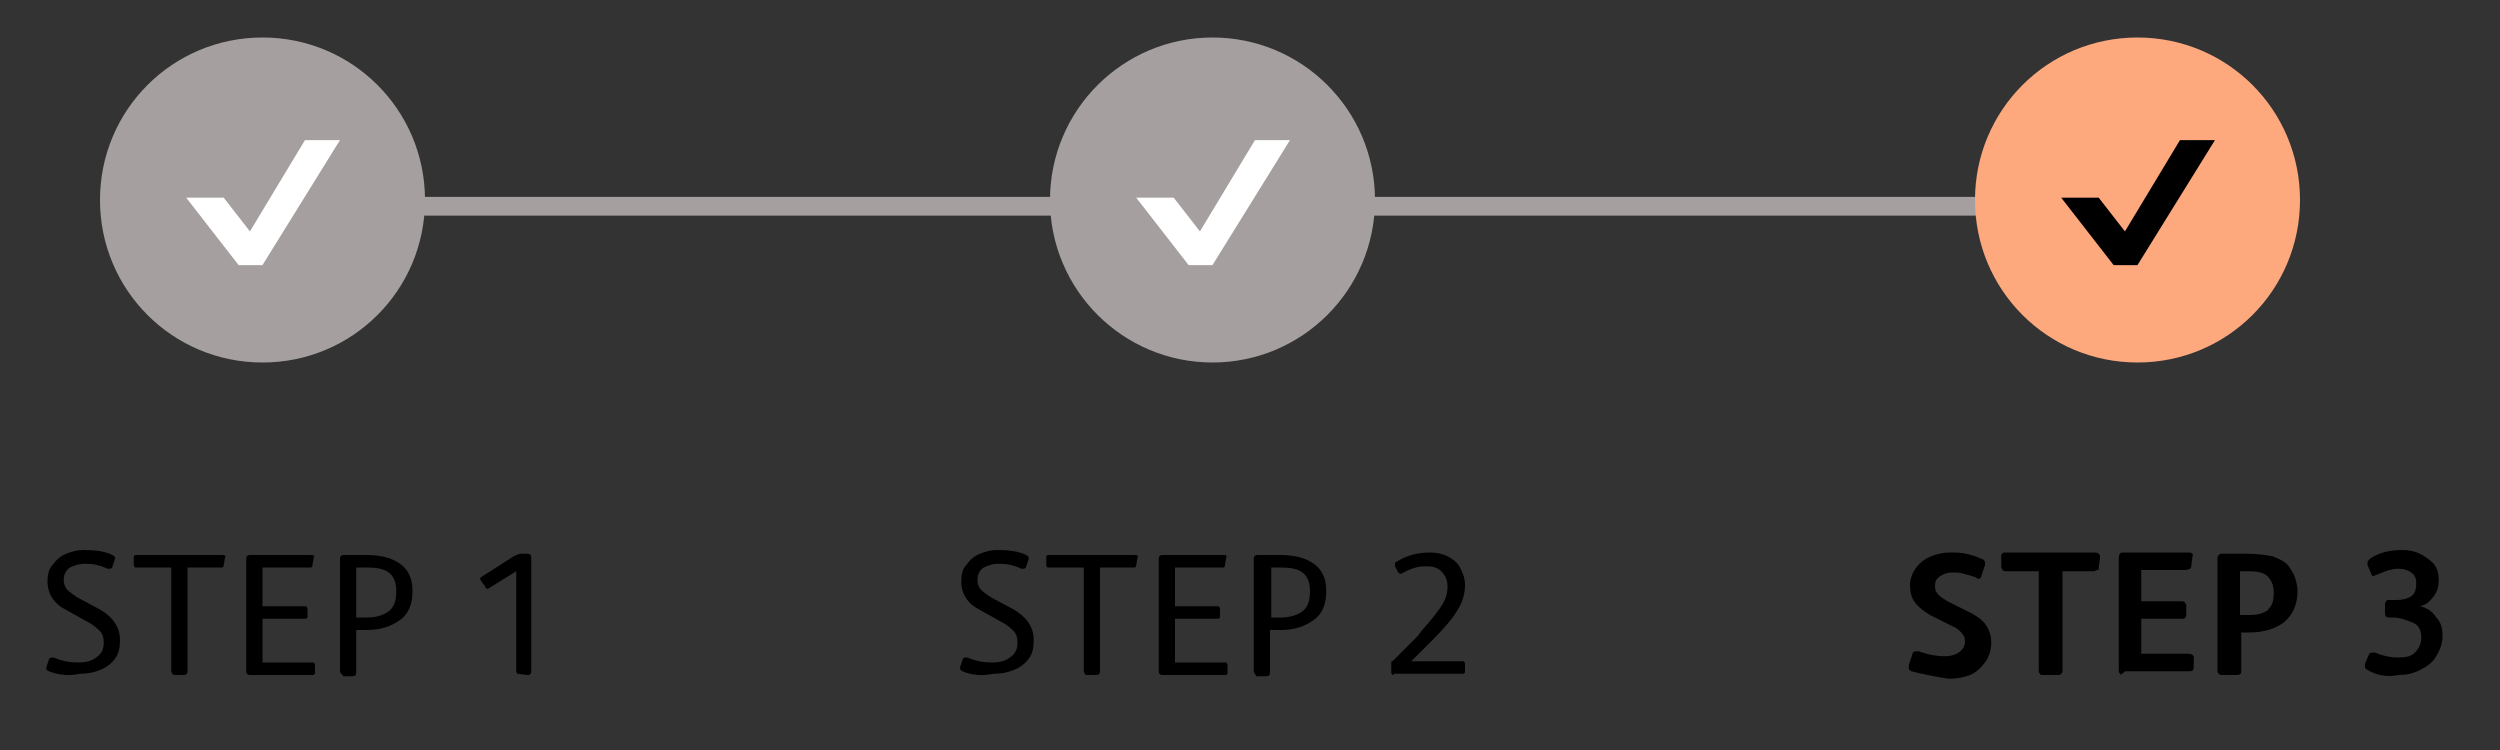 <?xml version="1.0" encoding="utf-8"?>
<!-- Generator: Adobe Illustrator 26.2.1, SVG Export Plug-In . SVG Version: 6.00 Build 0)  -->
<svg version="1.1" id="Layer_1" xmlns="http://www.w3.org/2000/svg" xmlns:xlink="http://www.w3.org/1999/xlink" x="0px" y="0px"
	 viewBox="0 0 200 60" style="enable-background:new 0 0 200 60;" xml:space="preserve">
<rect x="0" y="0" width="200" height="60" fill="#333333" stroke="none"/>
<style type="text/css">
	.st0{enable-background:new    ;}
	.st1{fill:none;stroke:#A69F9F;stroke-width:1.5;}
	.st2{fill:#A69F9F;}
	.st3{fill:#FDA97D;}
	.st4{fill:#FFFFFF;}
</style>
<g id="Group_3" transform="translate(-298 -266)">
	<g class="st0">
		<path d="M301.9,319.7c-0.2-0.1-0.2-0.2-0.2-0.3l0.2-0.6c0-0.1,0.1-0.2,0.2-0.2c0,0,0.1,0,0.2,0c0.7,0.3,1.3,0.4,2,0.4
			c0.5,0,1-0.1,1.4-0.4s0.6-0.6,0.6-1.2c0-0.4-0.1-0.7-0.3-0.9c-0.2-0.2-0.5-0.5-0.9-0.7l-1.8-1c-1-0.5-1.5-1.3-1.5-2.3
			c0-0.5,0.1-1,0.4-1.3c0.3-0.4,0.6-0.7,1.1-0.9c0.5-0.2,0.9-0.3,1.4-0.3c0.9,0,1.7,0.1,2.3,0.4c0.1,0.1,0.2,0.1,0.2,0.2v0.1
			l-0.2,0.6c0,0.1-0.1,0.2-0.2,0.2s-0.1,0-0.2,0c-0.6-0.3-1.2-0.4-1.8-0.4c-0.4,0-0.8,0.1-1.2,0.3c-0.3,0.2-0.5,0.5-0.5,1
			c0,0.3,0.1,0.6,0.3,0.8s0.5,0.4,0.8,0.6l1.5,0.8c0.6,0.3,1.1,0.7,1.4,1.1s0.5,0.9,0.5,1.5s-0.1,1.1-0.4,1.5s-0.7,0.7-1.2,0.9
			c-0.5,0.2-1,0.3-1.6,0.3C303.5,320.1,302.7,320,301.9,319.7z"/>
		<path d="M311.8,319.9c0,0-0.1-0.1-0.1-0.2v-8.3H309c-0.1,0-0.2,0-0.2,0s-0.1-0.1-0.1-0.2v-0.6c0-0.1,0-0.1,0.1-0.2
			c0,0,0.1,0,0.2,0h6.8c0.2,0,0.3,0.1,0.2,0.2l-0.1,0.6c0,0.1,0,0.1-0.1,0.2c0,0-0.1,0-0.2,0H313v8.3c0,0.2-0.1,0.3-0.3,0.3H312
			C311.9,320,311.8,320,311.8,319.9z"/>
		<path d="M317.7,319.7v-9c0-0.2,0.1-0.3,0.3-0.3h4.9c0.2,0,0.3,0.1,0.2,0.2l-0.1,0.6c0,0.1,0,0.1-0.1,0.2c0,0-0.1,0-0.2,0H319v3.1
			h3.3c0.1,0,0.2,0,0.2,0s0.1,0.1,0.1,0.2v0.6c0,0.1,0,0.1-0.1,0.2c0,0-0.1,0-0.2,0H319v3.5h3.9c0.1,0,0.2,0,0.2,0s0.1,0.1,0.1,0.2
			v0.6c0,0.1,0,0.1-0.1,0.2c0,0-0.1,0-0.2,0H318C317.8,320,317.7,319.9,317.7,319.7z"/>
		<path d="M325.3,319.9c0,0-0.1-0.1-0.1-0.2v-9c0-0.2,0.1-0.3,0.3-0.3h1.8c1.1,0,2,0.2,2.7,0.7s1,1.2,1,2.2s-0.3,1.8-1,2.3
			s-1.5,0.8-2.7,0.8h-0.8v3.4c0,0.2-0.1,0.3-0.3,0.3h-0.8C325.5,320,325.4,320,325.3,319.9z M327.4,315.4c0.7,0,1.3-0.2,1.7-0.5
			c0.4-0.3,0.6-0.8,0.6-1.6c0-0.7-0.2-1.2-0.6-1.5s-1-0.4-1.8-0.4h-0.8v4H327.4z"/>
		<path d="M339.4,319.9c0,0-0.1-0.1-0.1-0.2v-8l-2.1,1.3c0,0-0.1,0.1-0.2,0.1s-0.2-0.1-0.2-0.2l-0.3-0.4c0-0.1-0.1-0.1-0.1-0.2
			s0.1-0.1,0.2-0.2l2.5-1.6c0.2-0.1,0.4-0.2,0.6-0.2h0.5c0.2,0,0.3,0.1,0.3,0.3v9.1c0,0.2-0.1,0.3-0.3,0.3L339.4,319.9
			C339.5,320,339.4,320,339.4,319.9z"/>
	</g>
	<g class="st0">
		<path d="M375,319.7c-0.2-0.1-0.2-0.2-0.2-0.3l0.2-0.6c0-0.1,0.1-0.2,0.2-0.2c0,0,0.1,0,0.2,0c0.7,0.3,1.3,0.4,2,0.4
			c0.5,0,1-0.1,1.4-0.4s0.6-0.6,0.6-1.2c0-0.4-0.1-0.7-0.3-0.9c-0.2-0.2-0.5-0.5-0.9-0.7l-1.8-1c-1-0.5-1.5-1.3-1.5-2.3
			c0-0.5,0.1-1,0.4-1.3c0.3-0.4,0.6-0.7,1.1-0.9c0.5-0.2,0.9-0.3,1.4-0.3c0.9,0,1.7,0.1,2.3,0.4c0.1,0.1,0.2,0.1,0.2,0.2v0.1
			l-0.2,0.6c0,0.1-0.1,0.2-0.2,0.2s-0.1,0-0.2,0c-0.6-0.3-1.2-0.4-1.8-0.4c-0.4,0-0.8,0.1-1.2,0.3c-0.3,0.2-0.5,0.5-0.5,1
			c0,0.3,0.1,0.6,0.3,0.8s0.5,0.4,0.8,0.6l1.5,0.8c0.6,0.3,1.1,0.7,1.4,1.1s0.5,0.9,0.5,1.5s-0.1,1.1-0.4,1.5s-0.7,0.7-1.2,0.9
			c-0.5,0.2-1,0.3-1.6,0.3C376.5,320.1,375.7,320,375,319.7z"/>
		<path d="M384.8,319.9c0,0-0.1-0.1-0.1-0.2v-8.3H382c-0.1,0-0.2,0-0.2,0s-0.1-0.1-0.1-0.2v-0.6c0-0.1,0-0.1,0.1-0.2
			c0,0,0.1,0,0.2,0h6.8c0.2,0,0.3,0.1,0.2,0.2l-0.1,0.6c0,0.1,0,0.1-0.1,0.2c0,0-0.1,0-0.2,0H386v8.3c0,0.2-0.1,0.3-0.3,0.3H385
			C384.9,320,384.8,320,384.8,319.9z"/>
		<path d="M390.7,319.7v-9c0-0.2,0.1-0.3,0.3-0.3h4.9c0.2,0,0.3,0.1,0.2,0.2l-0.1,0.6c0,0.1,0,0.1-0.1,0.2c0,0-0.1,0-0.2,0H392v3.1
			h3.3c0.1,0,0.2,0,0.2,0s0.1,0.1,0.1,0.2v0.6c0,0.1,0,0.1-0.1,0.2c0,0-0.1,0-0.2,0H392v3.5h3.9c0.1,0,0.2,0,0.2,0s0.1,0.1,0.1,0.2
			v0.6c0,0.1,0,0.1-0.1,0.2c0,0-0.1,0-0.2,0H391C390.8,320,390.7,319.9,390.7,319.7z"/>
		<path d="M398.4,319.9c0,0-0.1-0.1-0.1-0.2v-9c0-0.2,0.1-0.3,0.3-0.3h1.8c1.1,0,2,0.2,2.7,0.7s1,1.2,1,2.2s-0.3,1.8-1,2.3
			s-1.5,0.8-2.7,0.8h-0.8v3.4c0,0.2-0.1,0.3-0.3,0.3h-0.8C398.5,320,398.4,320,398.4,319.9z M400.5,315.4c0.7,0,1.3-0.2,1.7-0.5
			c0.4-0.3,0.6-0.8,0.6-1.6c0-0.7-0.2-1.2-0.6-1.5s-1-0.4-1.7-0.4h-0.8v4H400.5z"/>
		<path d="M409.4,320c0,0-0.1-0.1-0.1-0.2v-0.5c0-0.1,0-0.2,0-0.3c0-0.1,0.1-0.1,0.2-0.2c0.4-0.4,0.7-0.7,1.1-1.1
			c0.2-0.2,0.3-0.3,0.5-0.5s0.4-0.4,0.6-0.7c0.7-0.8,1.2-1.4,1.6-2s0.5-1.1,0.5-1.6s-0.2-0.9-0.5-1.2c-0.3-0.3-0.7-0.4-1.2-0.4
			c-0.7,0-1.3,0.2-2,0.6c-0.1,0-0.1,0-0.1,0c-0.1,0-0.1-0.1-0.2-0.2l-0.2-0.4c0-0.1,0-0.1,0-0.2s0.1-0.2,0.2-0.2
			c0.8-0.5,1.7-0.7,2.6-0.7c0.5,0,1,0.1,1.4,0.3c0.4,0.2,0.8,0.5,1,0.9s0.4,0.8,0.4,1.4c0,0.7-0.2,1.4-0.6,2c-0.4,0.7-1.1,1.5-2,2.4
			c-0.4,0.4-0.8,0.8-1.3,1.3l-0.4,0.4h4c0.1,0,0.2,0,0.2,0s0.1,0.1,0.1,0.2v0.6c0,0.1,0,0.1-0.1,0.2c0,0-0.1,0-0.2,0h-5.4
			C409.5,320,409.5,320,409.4,320z"/>
	</g>
	<g class="st0">
		<path d="M452.2,320c-0.5-0.1-0.9-0.2-1.3-0.3c-0.2-0.1-0.2-0.2-0.2-0.3v-0.2l0.3-0.9c0-0.1,0.1-0.2,0.3-0.2c0.1,0,0.1,0,0.2,0
			c0.8,0.3,1.5,0.4,2.1,0.4c0.4,0,0.8-0.1,1.1-0.3c0.3-0.2,0.5-0.5,0.5-0.9c0-0.3-0.1-0.5-0.3-0.7c-0.2-0.2-0.4-0.4-0.7-0.5
			l-1.8-0.9c-0.5-0.3-0.9-0.6-1.2-1c-0.3-0.4-0.4-0.9-0.4-1.4s0.2-1,0.5-1.4s0.7-0.7,1.2-0.9c0.5-0.2,1-0.3,1.5-0.3s0.9,0,1.3,0.1
			s0.8,0.2,1.2,0.4c0.1,0,0.2,0.1,0.2,0.1s0.1,0.1,0.1,0.2c0,0,0,0.1,0,0.2l-0.3,0.9c0,0.1-0.1,0.2-0.2,0.2s-0.1,0-0.2-0.1
			c-0.3-0.1-0.6-0.2-1-0.3c-0.3-0.1-0.6-0.1-0.9-0.1c-0.4,0-0.7,0.1-1,0.3c-0.3,0.2-0.4,0.4-0.4,0.8c0,0.3,0.1,0.5,0.3,0.7
			c0.2,0.2,0.4,0.3,0.7,0.5l1.6,0.8c0.6,0.3,1.1,0.6,1.4,1s0.5,0.9,0.5,1.5s-0.2,1.2-0.5,1.6s-0.7,0.8-1.2,1s-1.1,0.3-1.7,0.3
			C453.2,320.2,452.7,320.1,452.2,320z"/>
		<path d="M461.2,319.9c-0.1-0.1-0.1-0.1-0.1-0.3v-7.9h-2.6c-0.1,0-0.2,0-0.3-0.1c0-0.1-0.1-0.1-0.1-0.3v-0.8c0-0.2,0.1-0.3,0.3-0.3
			h7.1c0.2,0,0.3,0,0.4,0.1s0.1,0.1,0.1,0.3l-0.1,0.8c0,0.1,0,0.2-0.1,0.2s-0.2,0.1-0.3,0.1H463v7.9c0,0.1,0,0.2-0.1,0.3
			c-0.1,0.1-0.1,0.1-0.3,0.1h-1.1C461.3,320,461.2,320,461.2,319.9z"/>
		<path d="M467.6,319.9c-0.1-0.1-0.1-0.2-0.1-0.3v-9c0-0.2,0.1-0.4,0.3-0.4h5.3c0.1,0,0.2,0,0.3,0.1c0,0.1,0.1,0.1,0,0.2l-0.1,0.8
			c0,0.1-0.1,0.2-0.1,0.2s-0.2,0.1-0.4,0.1h-3.5v2.5h3.2c0.1,0,0.2,0,0.3,0.1c0,0.1,0.1,0.1,0.1,0.2v0.8c0,0.1,0,0.2-0.1,0.2
			c0,0.1-0.1,0.1-0.3,0.1h-3.2v2.8h3.8c0.2,0,0.4,0.1,0.4,0.3v0.8c0,0.2-0.1,0.3-0.3,0.3H468C467.7,320,467.6,320,467.6,319.9z"/>
		<path d="M475.5,319.9c-0.1-0.1-0.1-0.2-0.1-0.3v-8.9c0-0.1,0-0.2,0.1-0.3c0.1-0.1,0.1-0.1,0.3-0.1h2c0.8,0,1.4,0.1,2,0.2
			c0.5,0.2,1,0.4,1.3,0.8c0.2,0.3,0.4,0.6,0.5,0.9s0.2,0.7,0.2,1.1c0,1.1-0.4,1.9-1.1,2.5c-0.7,0.5-1.6,0.8-2.8,0.8h-0.6v3.1
			c0,0.2-0.1,0.3-0.4,0.3h-1.1C475.6,320,475.6,320,475.5,319.9z M477.6,315.2c0.5,0,0.9,0,1.2-0.1c0.3-0.1,0.6-0.2,0.7-0.4
			c0.3-0.3,0.4-0.7,0.4-1.3c0-0.6-0.2-1-0.5-1.3s-0.8-0.4-1.5-0.4h-0.7v3.5L477.6,315.2L477.6,315.2z"/>
		<path d="M487.4,319.6c-0.2-0.1-0.2-0.2-0.2-0.3c0-0.1,0-0.1,0-0.2l0.3-0.7c0-0.1,0.1-0.2,0.3-0.2c0.1,0,0.1,0,0.2,0
			c0.7,0.3,1.3,0.4,1.9,0.4s1-0.1,1.3-0.4s0.5-0.7,0.5-1.2c0-0.6-0.2-1-0.7-1.2s-1-0.4-1.6-0.4h-0.3c-0.2,0-0.3-0.1-0.3-0.4v-0.6
			c0-0.1,0-0.2,0.1-0.3c0-0.1,0.1-0.1,0.3-0.1h0.5c0.5,0,0.9-0.1,1.2-0.3c0.3-0.2,0.4-0.6,0.4-1s-0.1-0.7-0.4-0.9s-0.6-0.3-1-0.3
			c-0.6,0-1.1,0.2-1.8,0.5c-0.1,0-0.2,0.1-0.2,0.1c-0.1,0-0.2-0.1-0.2-0.2l-0.3-0.7c0-0.1,0-0.1,0-0.2s0.1-0.2,0.2-0.3
			c0.7-0.5,1.6-0.7,2.6-0.7c0.5,0,1,0.1,1.4,0.3s0.8,0.5,1.1,0.8c0.3,0.4,0.4,0.8,0.4,1.3s-0.1,0.9-0.4,1.3s-0.6,0.7-1.1,0.8
			c0.5,0.1,1,0.4,1.3,0.9c0.4,0.4,0.5,0.9,0.5,1.5s-0.2,1.1-0.5,1.6s-0.7,0.8-1.3,1.1s-1.1,0.4-1.7,0.4
			C488.9,320.2,488.1,320,487.4,319.6z"/>
	</g>
	<g id="Group_21945" transform="translate(-6)">
		<g id="Group_21944">
			<line id="Line_179" class="st1" x1="333.5" y1="282.5" x2="475.5" y2="282.5"/>
			<path id="Path_3605" class="st2" d="M325,269c7.2,0,13,5.8,13,13s-5.8,13-13,13s-13-5.8-13-13S317.8,269,325,269z"/>
			<circle id="Ellipse_60" class="st2" cx="401" cy="282" r="13"/>
			<path id="Path_3585" class="st3" d="M475,269c7.2,0,13,5.8,13,13s-5.8,13-13,13s-13-5.8-13-13S467.8,269,475,269z"/>
			<g id="Group_21938" transform="translate(-12.205 3.313)">
				<path id="Path_3577" class="st4" d="M334.1,278.5h-3l4.2,5.4h1.9l6.2-10h-2.8l-4.4,7.3L334.1,278.5z"/>
			</g>
		</g>
		<g id="Group_21939" transform="translate(63.795 3.313)">
			<path id="Path_3577-2" class="st4" d="M334.1,278.5h-3l4.2,5.4h1.9l6.2-10h-2.8l-4.4,7.3L334.1,278.5z"/>
		</g>
		<g id="Group_21940" transform="translate(137.795 3.313)">
			<path id="Path_3577-3" d="M334.1,278.5h-3l4.2,5.4h1.9l6.2-10h-2.8l-4.4,7.3L334.1,278.5z"/>
		</g>
	</g>
</g>
</svg>

